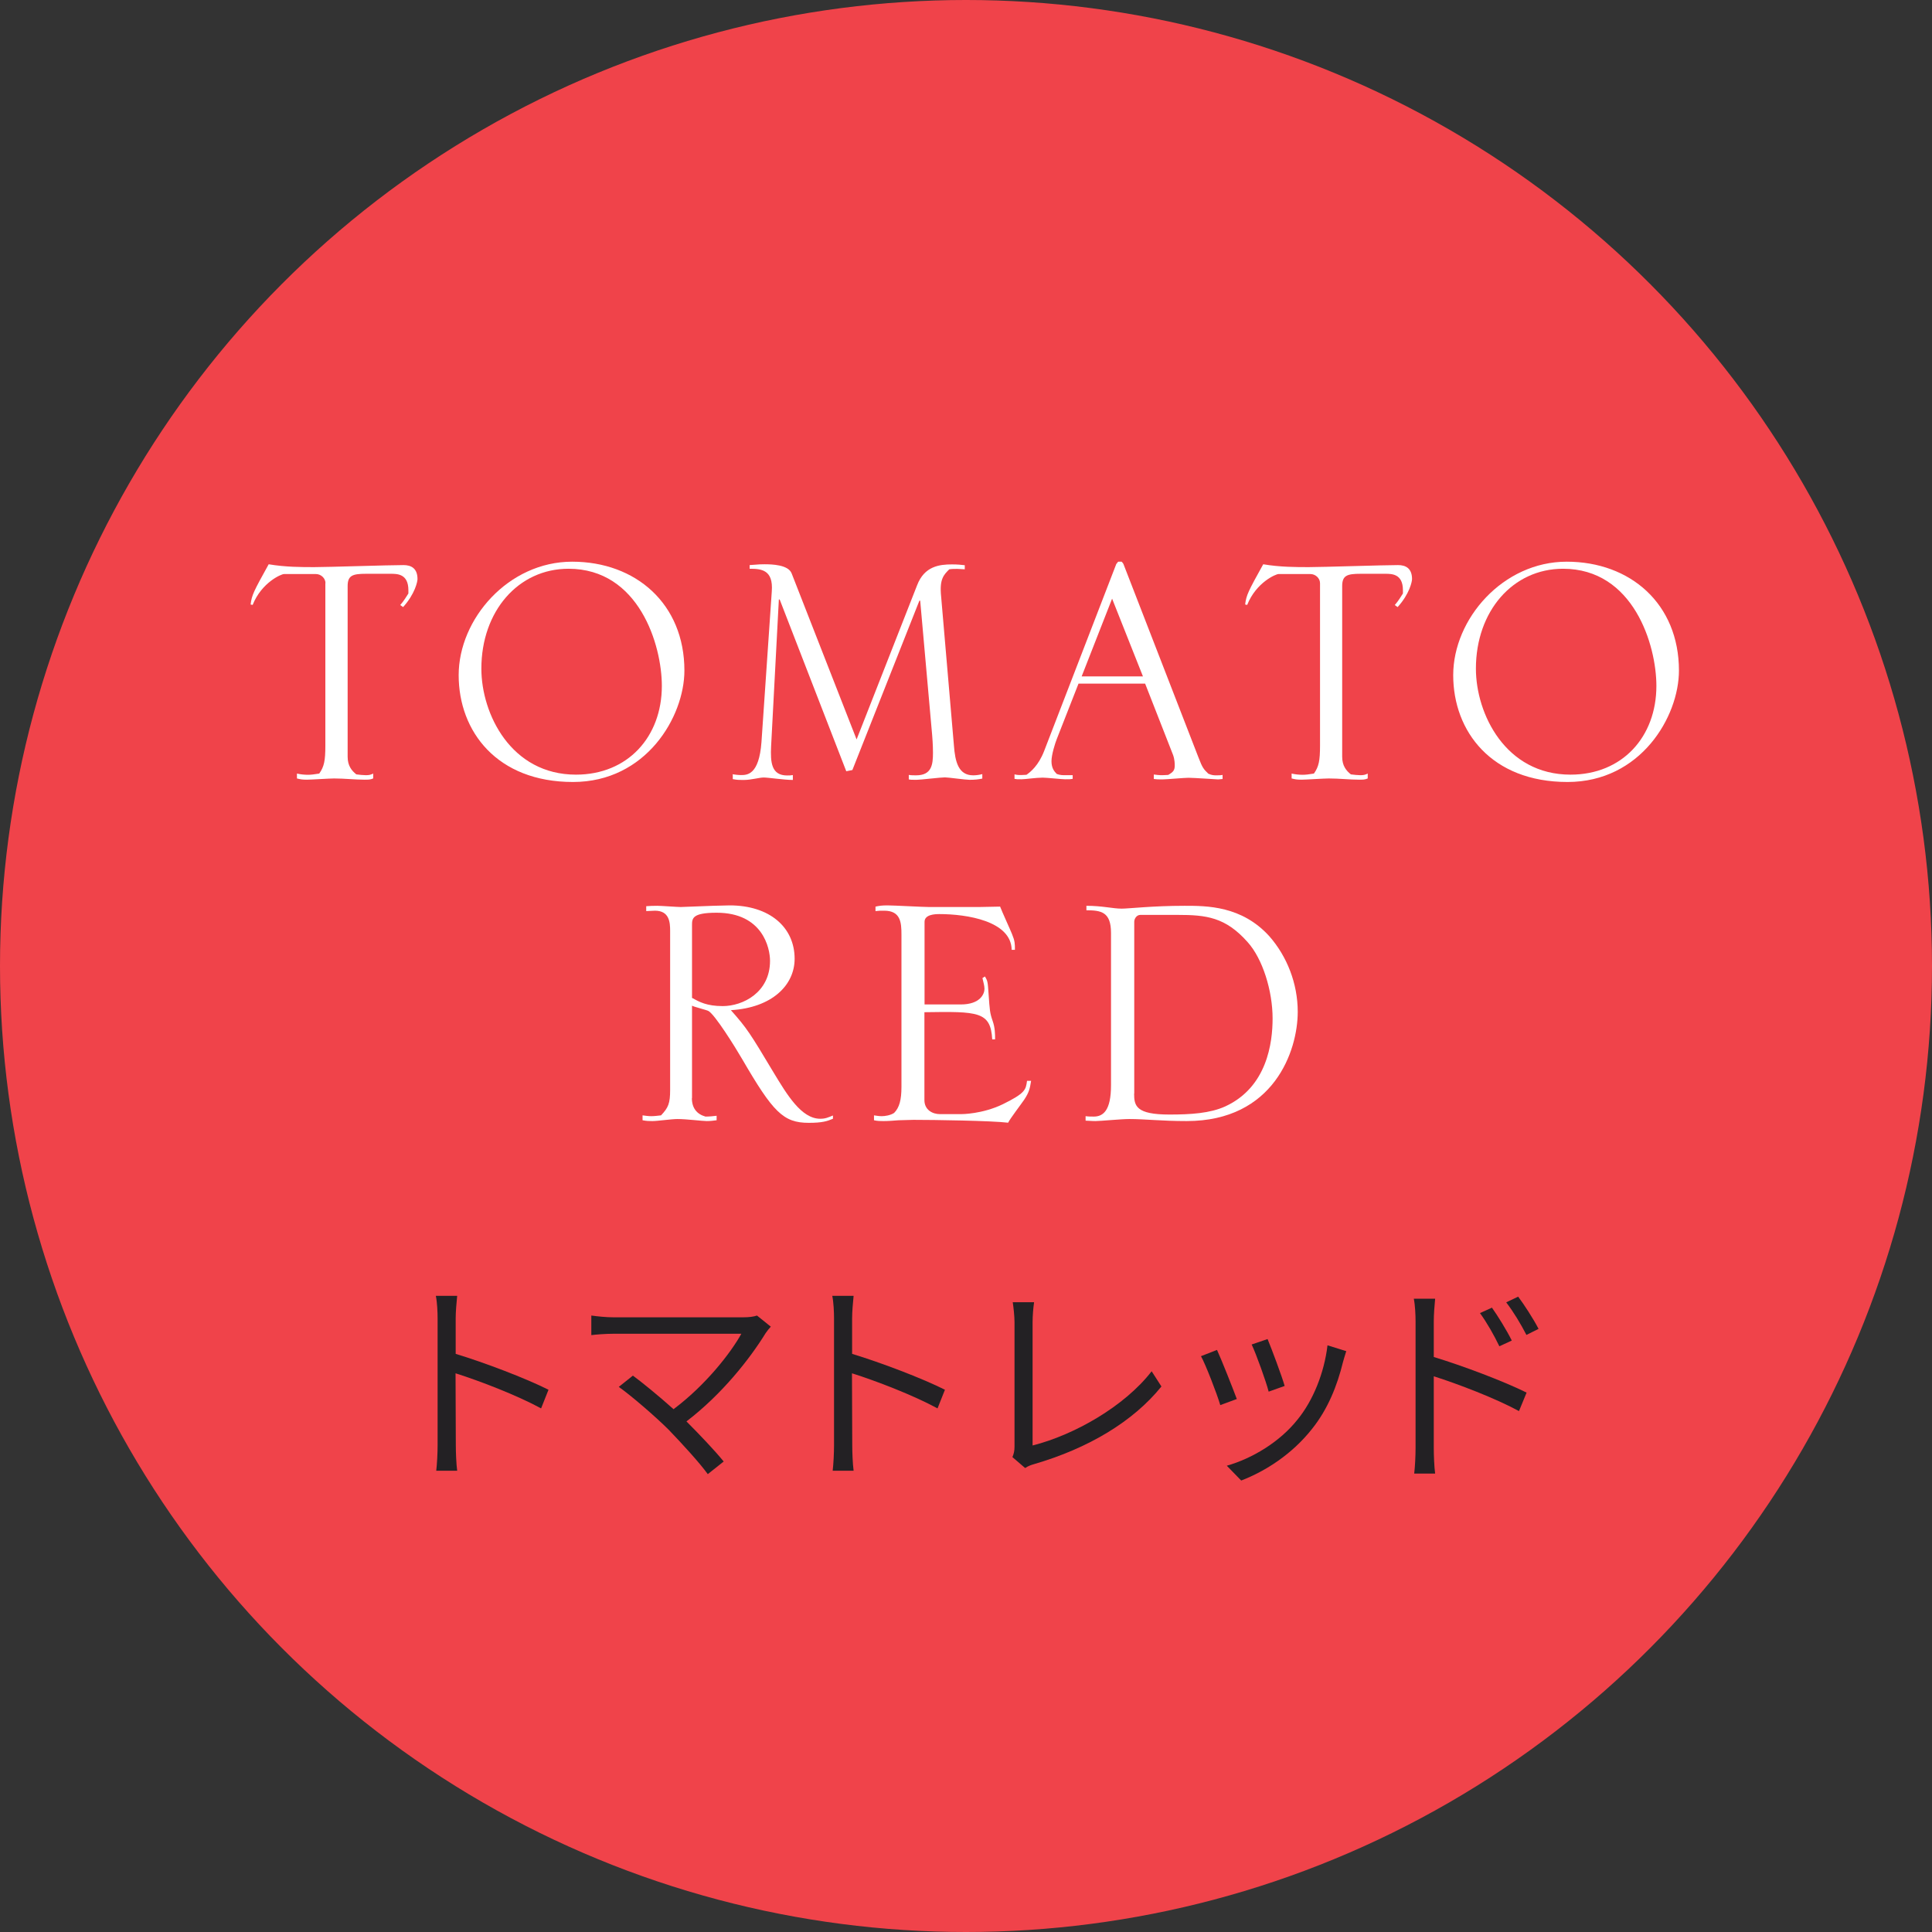 <?xml version="1.0" encoding="UTF-8"?><svg id="_レイヤー_2" xmlns="http://www.w3.org/2000/svg" viewBox="0 0 142.16 142.16"><rect x="0" y="0" width="142.16" height="142.16" fill="#333333" stroke="none"/><defs><style>.cls-1{fill:#fff;}.cls-2{fill:#232124;}.cls-3{fill:#f0434a;}</style></defs><g id="design"><circle class="cls-3" cx="71.08" cy="71.08" r="71.08"/><path class="cls-1" d="M23.95,42.91c0-.36-.33-.67-.7-.67h-2.36c-.18,0-1.63.6-2.3,2.27l-.15-.03c.09-.7.21-.94,1.33-2.96,1.24.21,2.42.21,3.36.21,1,0,5.47-.15,6.56-.15.57,0,1.03.24,1.03,1.03,0,.18-.18,1.09-1.06,2.06-.06-.03-.15-.12-.21-.15.27-.3.48-.67.6-.85v-.24c0-1.21-.82-1.21-1.3-1.21h-1.81c-1,0-1.36.12-1.36.91v12.55c0,.67.3,1.03.64,1.3.21.03.54.06.7.06.24,0,.36-.03.54-.12v.36c-.21.09-.36.09-.64.09-.67,0-1.48-.09-2.24-.09-.33,0-1.72.09-2,.09-.36,0-.48-.03-.73-.09v-.36c.27.06.54.09.82.09.21,0,.45-.03.82-.09.36-.51.45-.94.45-2.06v-11.95Z"/><path class="cls-1" d="M42.16,57.54c-5.59,0-8.41-3.72-8.41-7.86s3.66-8.35,8.35-8.35,8.26,3.11,8.26,8.01c0,3.39-2.81,8.2-8.2,8.2ZM41.83,41.85c-3.69,0-6.41,3.12-6.41,7.35,0,3.33,2.18,7.8,6.96,7.8,3.81,0,6.32-2.78,6.32-6.53,0-3.02-1.69-8.62-6.87-8.62Z"/><path class="cls-1" d="M53.89,56.97c.21.03.42.06.63.06.45,0,1.33,0,1.51-2.42l.76-11.1c.12-1.6-.79-1.66-1.63-1.66v-.27c.76-.06.85-.06,1.09-.06.54,0,1.75.03,2,.67l4.78,12.22,4.45-11.34c.54-1.42,1.66-1.54,2.57-1.54.42,0,.67.03.94.06v.3c-.18,0-.36-.03-.54-.03-.21,0-.39,0-.6.03-.42.42-.73.73-.6,2l.94,10.95c.09,1.21.33,2.21,1.42,2.21.21,0,.45-.03.67-.09v.33c-.3.06-.54.09-.94.09-.3,0-1.57-.18-1.81-.18-.33,0-1.78.18-2.09.18-.36,0-.42,0-.57-.03v-.33c.18.03.36.03.54.03,1.15,0,1.24-.79,1.24-1.66,0-.09,0-.6-.06-1.3l-.88-9.89h-.06l-4.93,12.46-.45.09-4.9-12.64h-.06l-.57,10.8c-.06,1.21.03,2.15,1.18,2.15.15,0,.27,0,.42-.03v.36c-.64,0-1.81-.18-2.15-.18-.3,0-.94.18-1.42.18-.45,0-.51,0-.85-.06v-.33Z"/><path class="cls-1" d="M82.17,41.48c.03-.06.06-.12.12-.15h.24c.06.06.12.12.15.21l5.5,14.18c.3.79.39.88.73,1.21.27.12.42.12.6.12.15,0,.3,0,.45-.03v.3c-.09,0-.21.03-.33.03-.06,0-1.81-.12-2.18-.12-.3,0-1.63.12-1.91.12-.36,0-.39,0-.64-.03v-.33c.45.06.54.06,1.06.03.36-.21.48-.33.48-.7,0-.09,0-.42-.12-.76l-2.06-5.26h-4.9l-1.6,4.08c-.12.3-.39,1.15-.39,1.63,0,.51.21.76.39.94.24.09.45.09.63.09h.54v.27c-.18.03-.21.03-.57.03-.24,0-1.33-.12-1.63-.12-.51,0-1.27.12-1.57.12-.33,0-.36,0-.51-.03v-.33c.27.06.33.06.88.03.3-.21.88-.67,1.3-1.75l5.32-13.79ZM84.1,49.77l-2.27-5.72-2.24,5.72h4.51Z"/><path class="cls-1" d="M97.13,42.91c0-.36-.33-.67-.7-.67h-2.36c-.18,0-1.63.6-2.3,2.27l-.15-.03c.09-.7.21-.94,1.33-2.96,1.24.21,2.42.21,3.36.21,1,0,5.47-.15,6.56-.15.57,0,1.03.24,1.03,1.03,0,.18-.18,1.09-1.06,2.06-.06-.03-.15-.12-.21-.15.27-.3.48-.67.6-.85v-.24c0-1.21-.82-1.21-1.3-1.21h-1.81c-1,0-1.36.12-1.36.91v12.55c0,.67.3,1.03.64,1.3.21.03.54.06.7.06.24,0,.36-.03.54-.12v.36c-.21.09-.36.09-.63.09-.67,0-1.48-.09-2.24-.09-.33,0-1.72.09-2,.09-.36,0-.48-.03-.73-.09v-.36c.27.06.54.09.82.09.21,0,.45-.03.82-.09.36-.51.45-.94.45-2.06v-11.95Z"/><path class="cls-1" d="M115.34,57.54c-5.59,0-8.41-3.72-8.41-7.86s3.66-8.35,8.35-8.35,8.26,3.11,8.26,8.01c0,3.39-2.81,8.2-8.2,8.2ZM115.01,41.85c-3.69,0-6.41,3.12-6.41,7.35,0,3.33,2.18,7.8,6.96,7.8,3.81,0,6.32-2.78,6.32-6.53,0-3.02-1.69-8.62-6.87-8.62Z"/><path class="cls-1" d="M50.91,80.8c0,.73.36,1.18,1,1.36.3,0,.57-.03.82-.06v.33c-.24.03-.45.06-.73.06-.33,0-1.48-.15-2.15-.15-.45,0-1.45.15-1.84.15-.24,0-.42,0-.73-.06v-.36c.24.03.42.06.63.06.24,0,.48-.03.73-.06.54-.57.67-.88.67-1.88v-11.7c0-.63-.06-1.48-1.12-1.48-.21,0-.45.03-.64.03v-.36q.36-.03.82-.03c.27,0,1.48.09,1.72.09l2.39-.09c.39,0,.85-.03,1.21-.03,2.93,0,4.78,1.6,4.78,3.93,0,1.94-1.66,3.6-4.69,3.78,1.18,1.33,1.39,1.66,3.15,4.6.97,1.6,2.03,3.39,3.42,3.39.39,0,.57-.09.94-.24v.24c-.42.18-.79.3-1.78.3-1.88,0-2.63-.79-4.9-4.69-.51-.88-2-3.27-2.48-3.54-.18-.09-1.06-.3-1.21-.39v6.8ZM50.91,73.42c.54.3,1.09.61,2.27.61,1.48,0,3.48-1,3.48-3.33,0-.94-.54-3.54-3.93-3.54-1.81,0-1.81.42-1.81.94v5.32Z"/><path class="cls-1" d="M73.59,66.71c.12.33.76,1.72.88,2.03.21.51.21.7.21,1.15h-.24c-.03-2.12-3.3-2.63-5.32-2.63-.33,0-1.09.03-1.09.57v6.08h2.66c1.45,0,1.75-.79,1.75-1.15,0-.24-.09-.51-.15-.79l.18-.12c.21.33.21.42.27,1.27.09,1.24.09,1.39.3,2,.18.51.18.97.18,1.36h-.21c-.12-2.06-1.03-2.06-4.99-2v6.47c0,.7.57,1.03,1.15,1.03h1.54c.06,0,1.57,0,3.08-.73,1.66-.82,1.69-1.06,1.78-1.72h.3c-.09.57-.15.85-.51,1.39-.18.27-1.06,1.42-1.18,1.69-1.24-.15-5.5-.21-6.96-.21-.36,0-.73.03-1.09.03-.39.03-.76.06-1.12.06-.21,0-.45,0-.7-.06v-.36c.18.03.39.06.57.06.24,0,.64-.06.91-.24.39-.39.54-.97.54-1.91v-11.22c0-.88-.06-1.75-1.27-1.75-.33,0-.36,0-.64.03v-.33c.27-.06.48-.09.88-.09.48,0,2.63.12,3.08.12h3.63l1.54-.03Z"/><path class="cls-1" d="M79.88,82.13c.21.03.39.03.6.03.7,0,1.27-.45,1.27-2.3v-11.22c0-1.54-.73-1.66-1.81-1.66v-.33c1.18,0,1.94.21,2.6.21.51,0,2.27-.21,4.63-.21,1.63,0,4.2,0,6.23,2.24,1.3,1.48,2.09,3.48,2.09,5.56,0,2.9-1.78,8.04-8.17,8.04-1.88,0-3.05-.15-4.23-.15-.6,0-2.09.15-2.48.15-.33,0-.51-.03-.73-.03v-.33ZM83.45,80.47c0,.91.15,1.54,2.6,1.54,1.57,0,2.99-.09,4.11-.6,3.08-1.42,3.48-4.69,3.48-6.47,0-2.03-.73-4.39-1.84-5.62-1.63-1.84-3.05-2-5.14-2h-2.75c-.27,0-.45.27-.45.51v12.64Z"/><path class="cls-2" d="M39.81,103.63c-1.74-.95-4.51-2.02-6.29-2.58l.02,5.28c0,.51.03,1.36.1,1.89h-1.54c.06-.51.1-1.3.1-1.89v-9.32c0-.45-.03-1.17-.13-1.66h1.57c-.05.5-.11,1.18-.11,1.66v2.61c2.11.64,5.14,1.79,6.83,2.64l-.54,1.36Z"/><path class="cls-2" d="M56.74,97.59c-.16.18-.3.35-.4.5-1.15,1.87-3.19,4.48-5.83,6.5.96.96,2.1,2.16,2.74,2.95l-1.17.93c-.59-.82-1.87-2.22-2.88-3.27-.96-.96-2.82-2.56-3.67-3.15l1.04-.83c.59.43,1.9,1.49,2.99,2.47,2.35-1.76,4.19-4.11,4.99-5.55h-9.41c-.62,0-1.31.06-1.63.1v-1.44c.45.06,1.07.13,1.63.13h9.54c.45,0,.8-.05,1.02-.13l1.02.82Z"/><path class="cls-2" d="M68.98,103.63c-1.74-.95-4.51-2.02-6.29-2.58l.02,5.28c0,.51.03,1.36.1,1.89h-1.54c.06-.51.1-1.3.1-1.89v-9.32c0-.45-.03-1.17-.13-1.66h1.57c-.05.5-.11,1.18-.11,1.66v2.61c2.11.64,5.14,1.79,6.83,2.64l-.54,1.36Z"/><path class="cls-2" d="M74.49,107.23c.11-.26.16-.46.16-.79v-9.16c0-.43-.08-1.14-.13-1.46h1.57c-.06.4-.11.99-.11,1.46v9.08c3.06-.77,6.77-2.88,8.76-5.46l.72,1.12c-2.08,2.58-5.38,4.55-9.36,5.71-.18.05-.43.13-.67.29l-.93-.8Z"/><path class="cls-2" d="M91.01,102.94l-1.22.45c-.24-.83-1.1-3.04-1.42-3.6l1.18-.46c.32.69,1.15,2.79,1.46,3.62ZM99.06,99.42c-.11.34-.18.59-.24.8-.43,1.76-1.12,3.47-2.27,4.91-1.47,1.87-3.43,3.12-5.22,3.81l-1.06-1.09c1.86-.53,3.89-1.74,5.2-3.39,1.14-1.39,1.97-3.43,2.21-5.47l1.38.43ZM94.53,101.98l-1.18.42c-.18-.72-.91-2.75-1.25-3.47l1.17-.4c.27.64,1.06,2.75,1.26,3.46Z"/><path class="cls-2" d="M105.5,99.85c2.11.64,5.14,1.78,6.83,2.62l-.56,1.36c-1.73-.94-4.5-2-6.27-2.56v5.27c0,.51.03,1.38.1,1.89h-1.54c.06-.51.1-1.3.1-1.89v-9.31c0-.45-.03-1.17-.13-1.67h1.57c-.05.5-.1,1.19-.1,1.67v2.62ZM110.32,99.05c-.4-.83-.9-1.71-1.42-2.43l.88-.4c.42.59,1.09,1.67,1.46,2.42l-.91.42ZM112.32,98.23c-.43-.83-.94-1.68-1.49-2.4l.88-.42c.42.56,1.12,1.63,1.5,2.37l-.9.45Z"/></g></svg>